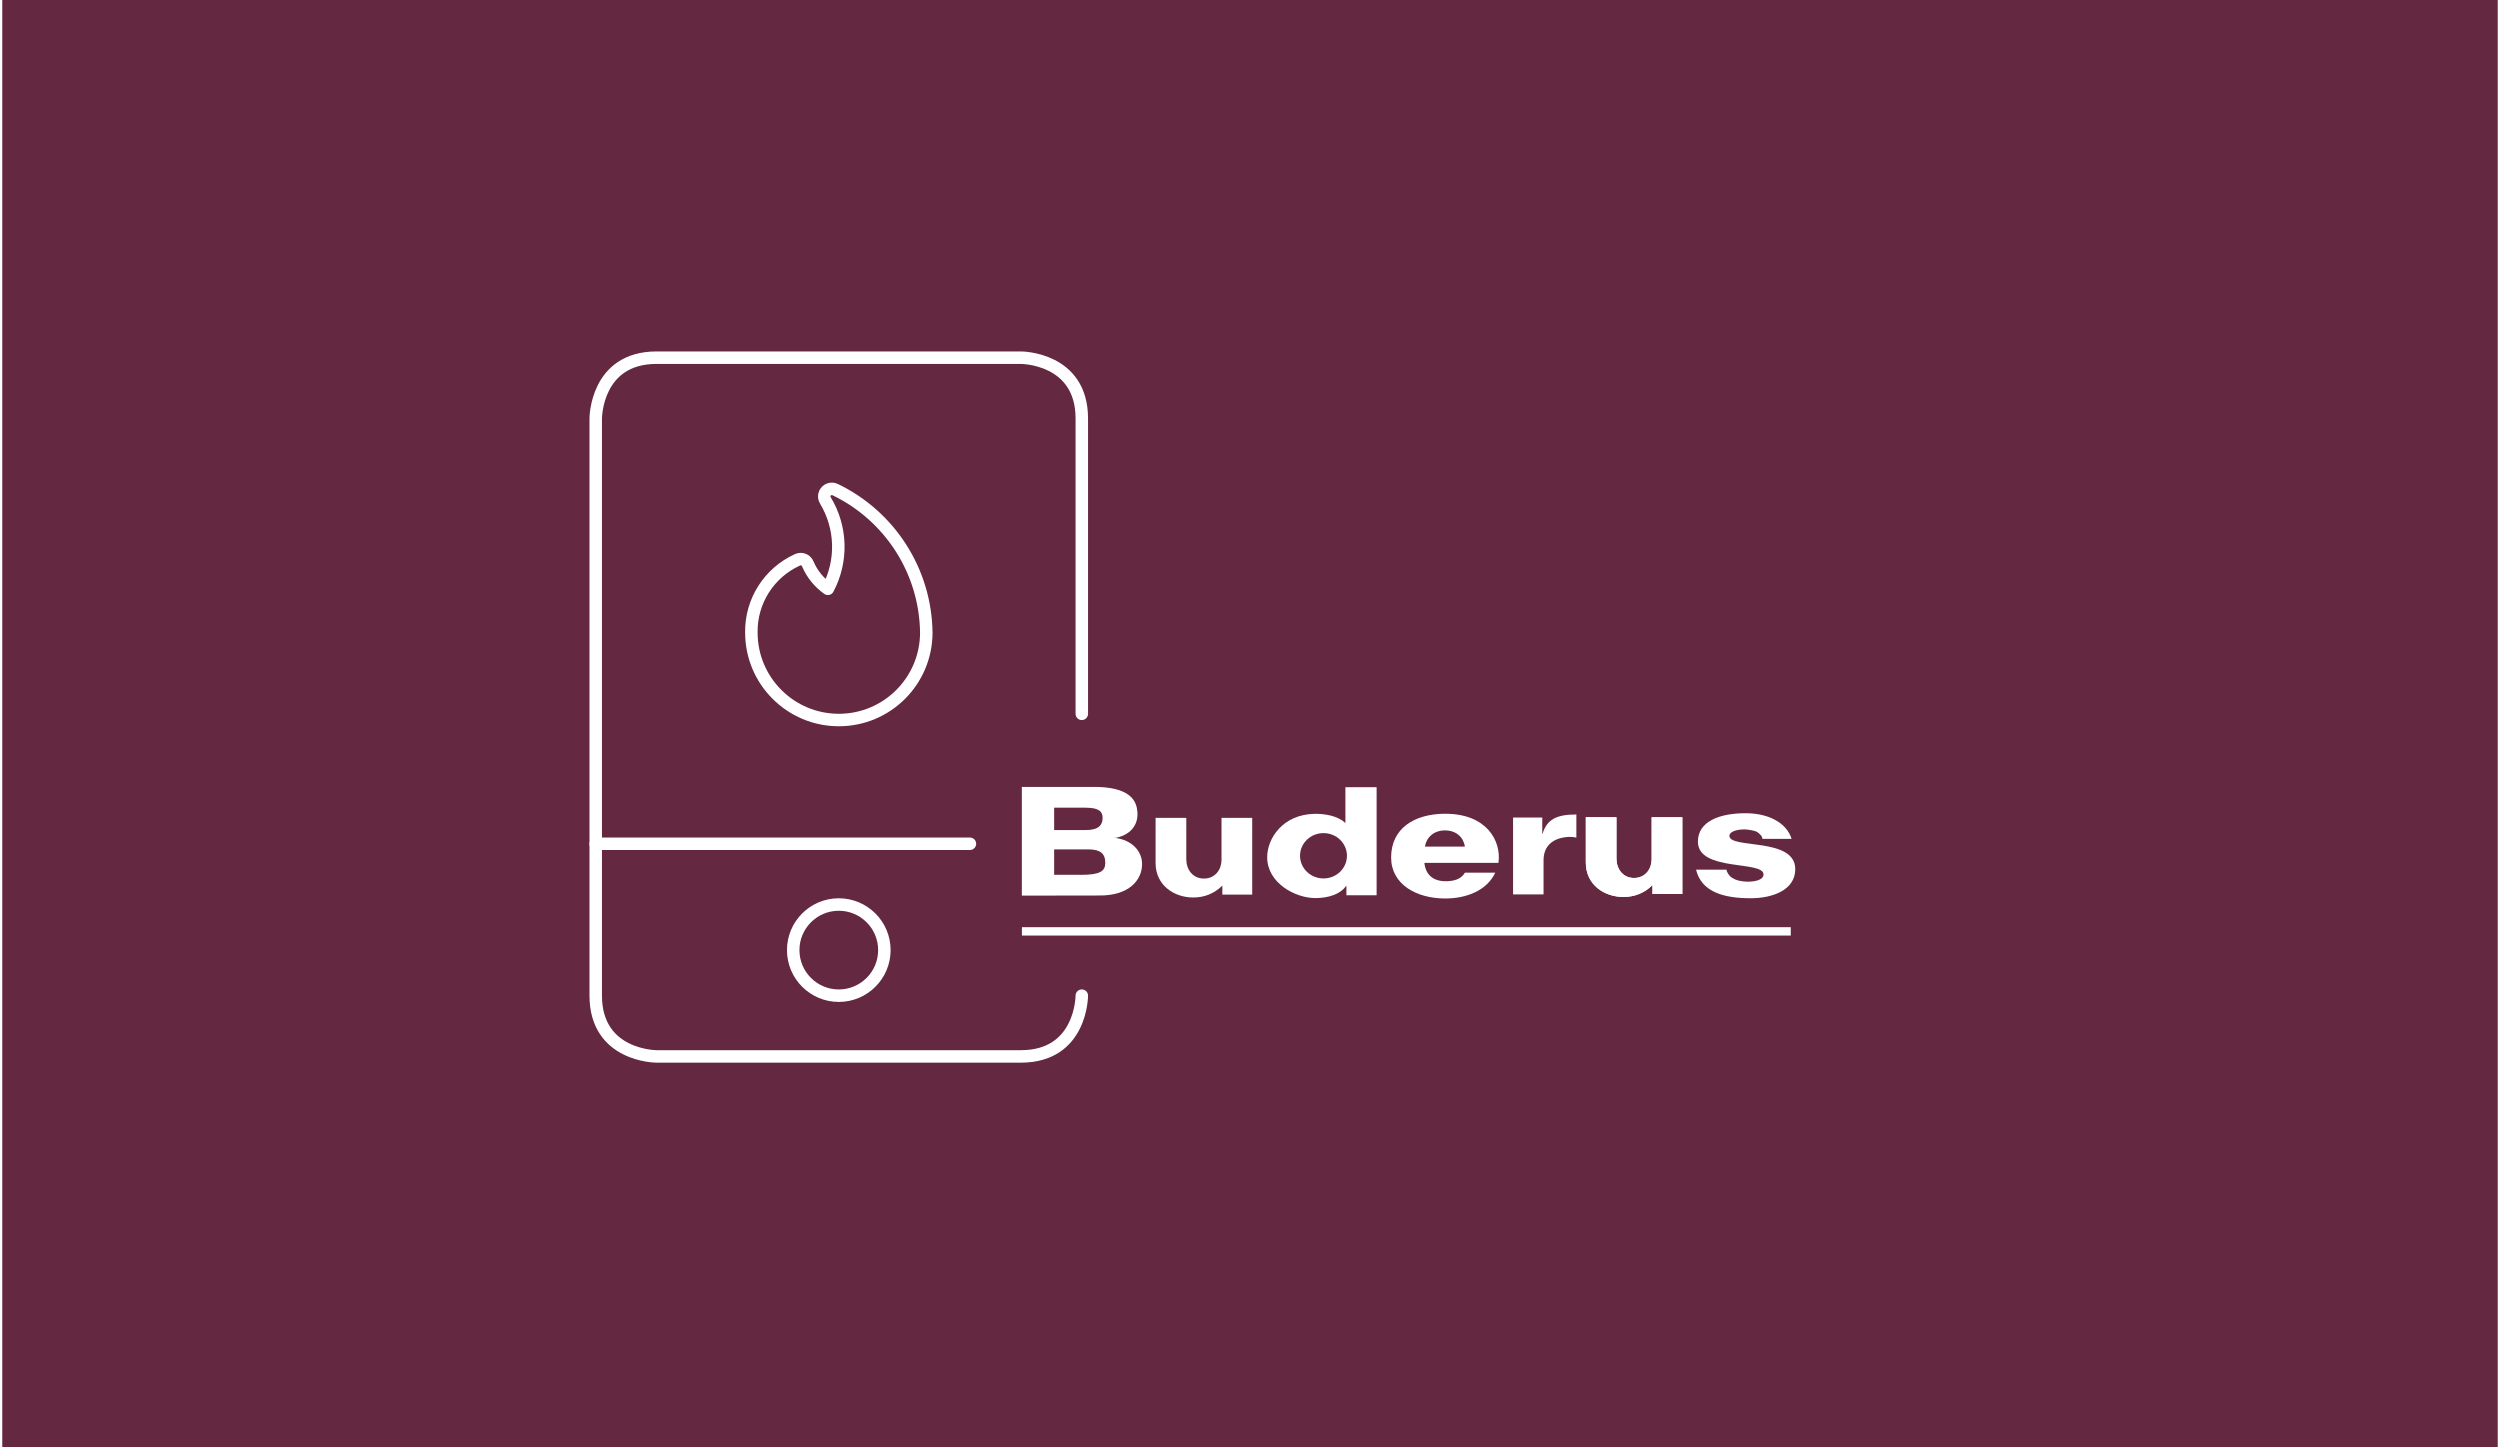 <svg xmlns="http://www.w3.org/2000/svg" id="Ebene_1" width="380" height="220" viewBox="0.0 13.0 600.0 348.0">
  <defs>
    <style>
      .cls-1 {
        fill: #fff;
      }

      .cls-2 {
        fill: none;
        stroke: #fff;
        stroke-linecap: round;
        stroke-linejoin: round;
        stroke-width: 3px;
      }

      .cls-3 {
        fill: #642841;
      }
    </style>
  </defs>
  <rect class="cls-3" width="600" height="374" />
  <g>
    <g>
      <path class="cls-2" d="M201.13,230.48c-6.05,0-10.96,4.91-10.96,10.96s4.91,10.96,10.96,10.96,10.96-4.91,10.96-10.96-4.91-10.96-10.96-10.96" />
      <path class="cls-2" d="M259.56,184.63v-71.02c0-14.61-14.61-14.61-14.61-14.61h-87.65c-14.61,0-14.61,14.61-14.61,14.61v138.78c0,14.61,14.61,14.61,14.61,14.61h87.65c14.61,0,14.61-14.61,14.61-14.61" />
      <path class="cls-2" d="M232.66,215.87h-89.97" />
      <path class="cls-2" d="M200.23,130.71c-.91-.43-2-.03-2.43.88-.26.56-.22,1.22.11,1.74,3.92,6.48,4.15,14.55.6,21.24-2.12-1.5-3.79-3.55-4.81-5.93-.35-.96-1.4-1.45-2.36-1.1-.06.02-.12.05-.18.08-6.83,3.11-11.17,9.97-11.05,17.47,0,11.61,9.42,21.03,21.03,21.03,11.61,0,21.02-9.41,21.03-21.03-.19-14.69-8.69-28.01-21.93-34.38Z" />
    </g>
    <g>
      <path id="path117" class="cls-1" d="M370.58,228.04v-8.2c0-3.12,1.84-5.09,5.19-5.54,1.33-.18,2-.04,2.7.09v-5.56c-4.81,0-7.09,1.21-8.12,4.62h-.08v-3.89h-7.02v18.49h7.33" />
      <path id="path121" class="cls-1" d="M407.25,222.1c1.28,5.28,6.47,6.87,13.12,6.87,5.2,0,10.73-1.91,10.73-7.01,0-7.72-15.83-4.79-15.83-7.98,0-1.24,2.41-1.57,3.6-1.57,1.01.04,2.66.32,3.14.68.5.42,1.11.8,1.2,1.6h7.01c-1.25-3.99-5.73-6.16-11.05-6.16-6.43,0-11.48,2.04-11.48,6.83,0,7.3,15.78,4.48,15.78,7.89,0,1.45-2.51,1.8-4.08,1.73-1.07-.05-2.44-.22-3.46-.93-.62-.31-1.24-1.19-1.37-1.95h-7.31" />
      <path id="path125" class="cls-1" d="M293.15,209.64v10.15c-.01,2.27-1.51,4.45-4.23,4.45s-4.24-2.21-4.24-4.64v-9.96h-7.38v10.86c0,5.4,4.51,8.29,9.04,8.29,2.65,0,5.05-.93,6.93-2.79h.08v2.09h7.18v-18.45h-7.39" />
      <path id="path129" class="cls-1" d="M396.57,209.5v10.15c-.01,2.27-1.51,4.45-4.23,4.45s-4.23-2.21-4.23-4.65v-9.95l-7.37-.03v10.89c-.01,5.41,4.49,8.3,9.03,8.3,2.66,0,5.06-.93,6.93-2.8h.07v2.09h7.18v-18.45h-7.39" />
      <path id="path133" class="cls-1" d="M396.57,209.5v10.15c-.01,2.27-1.51,4.45-4.23,4.45s-4.23-2.21-4.23-4.65v-9.95l-7.37-.03v10.89c-.01,5.41,4.49,8.3,9.03,8.3,2.66,0,5.06-.93,6.93-2.8h.07v2.09h7.18v-18.45h-7.39" />
      <path id="path135" class="cls-1" d="M245.16,237.94h184.86v-2.01h-184.86v2.01Z" />
      <path id="path139" class="cls-1" d="M317.67,224.21c-3.11,0-5.64-2.44-5.64-5.45s2.52-5.45,5.64-5.45,5.64,2.44,5.64,5.45-2.52,5.45-5.64,5.45M322.94,202.27v8.6c-1.87-1.71-4.76-2.2-7.34-2.2-7.79.12-11.47,5.99-11.47,10.43,0,6.2,6.73,9.83,11.58,9.83,3.2,0,6.04-.96,7.38-2.91h.09v2.23h7.26v-25.98h-7.48" />
      <path id="path143" class="cls-1" d="M342.06,216.56c.34-2.18,2.09-3.9,4.83-3.9s4.48,1.72,4.77,3.9h-9.6M347.02,208.65c-7.61,0-13.09,3.59-13.09,10.51,0,6.51,6.13,9.87,13,9.87,5.2,0,10.05-1.96,12.04-6.21h-7.29c-.95,1.64-2.77,2.06-4.66,2.06-2.97,0-4.81-1.57-5.09-4.41h17.81c.74-5.32-2.88-11.81-12.72-11.81" />
      <path id="path147" class="cls-1" d="M259.26,223.34h-6.35v-6.12h8.17c2.95,0,4.12,1.02,4.12,3.24,0,2-1.21,2.89-5.94,2.89M252.91,207.2h7.58c3.25,0,4.07.96,4.07,2.44,0,1.63-.83,2.94-4.07,2.94h-7.58v-5.38ZM267.62,214.46c-.07,0-.12.03-.19.04l.04-.07c.05,0,.1.02.15.03,3.39-.61,5.55-2.89,5.31-6.19-.18-2.42-1.28-6.29-11.35-6.07h-16.44v26.14l18.52-.03c7.27.09,10.37-3.72,10.39-7.51.01-3.24-2.48-5.8-6.43-6.34" />
    </g>
  </g>
</svg>